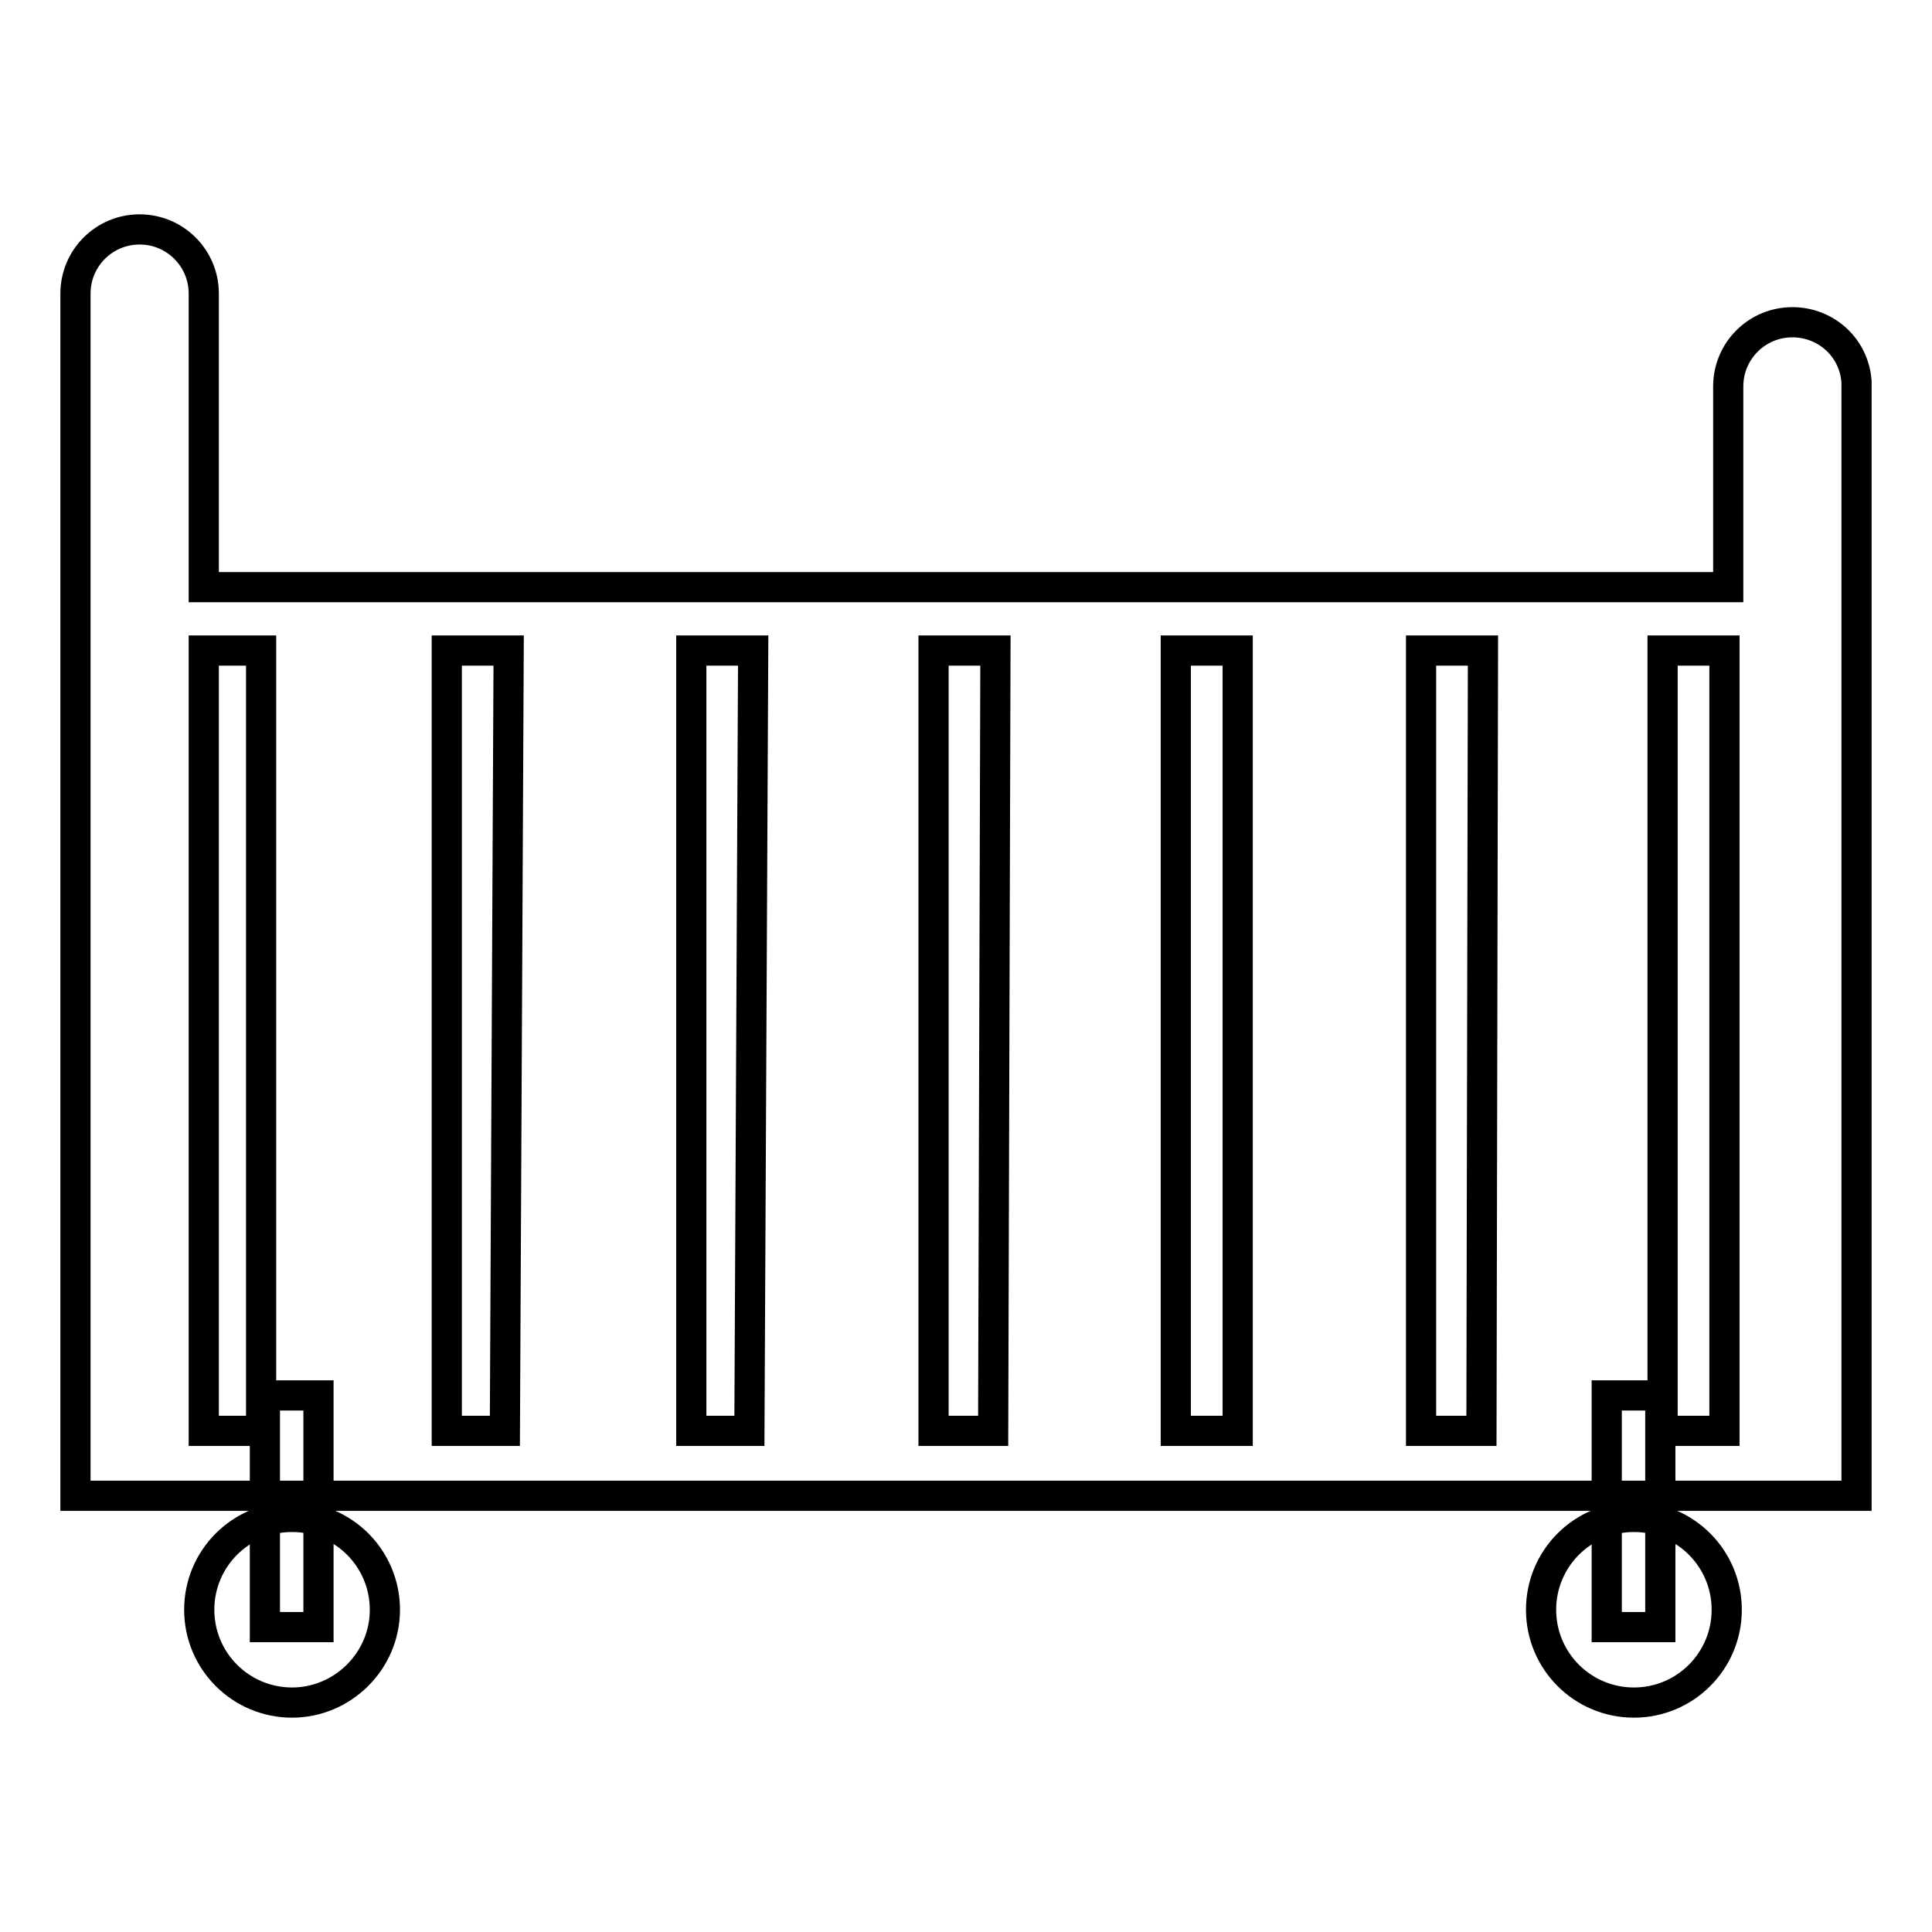 <?xml version="1.0" encoding="utf-8"?>
<!-- Svg Vector Icons : http://www.onlinewebfonts.com/icon -->
<!DOCTYPE svg PUBLIC "-//W3C//DTD SVG 1.1//EN" "http://www.w3.org/Graphics/SVG/1.1/DTD/svg11.dtd">
<svg version="1.1" xmlns="http://www.w3.org/2000/svg" xmlns:xlink="http://www.w3.org/1999/xlink" x="0px" y="0px" viewBox="0 0 256 256" enable-background="new 0 0 256 256" xml:space="preserve">
<g> <path stroke-width="4" fill-opacity="0" stroke="#000000"  d="M237.5,42.7c-4.7,0-8.5,3.8-8.5,8.5v26.6H27V38.9c0-4.7-3.8-8.5-8.5-8.5S10,34.2,10,38.9v159.3h236V50.6 C245.7,46.1,242,42.7,237.5,42.7z M34.6,189.6H27V86.2h7.6V189.6z M66.9,189.6h-7.7V86.2h8.2L66.9,189.6z M99.3,189.6h-7.7V86.2 h8.2L99.3,189.6z M131.6,189.6h-7.9V86.2h8.2L131.6,189.6z M164,189.6h-8.2V86.2h8.2V189.6z M196.3,189.6h-8V86.2h8.2L196.3,189.6z  M228.5,189.6h-8.2V86.2h8.2V189.6z M38.7,225.6c-6.8,0-12.3-5.5-12.3-12.3l0,0c0-6.8,5.5-12.3,12.3-12.3l0,0 c6.8,0,12.3,5.5,12.3,12.3l0,0C51,220.1,45.4,225.6,38.7,225.6L38.7,225.6z"/> <path stroke-width="4" fill-opacity="0" stroke="#000000"  d="M35.1,184.9h7.1v30.7h-7.1V184.9z M216.5,225.6c-6.8,0-12.3-5.5-12.3-12.3l0,0c0-6.8,5.5-12.3,12.3-12.3 l0,0c6.8,0,12.3,5.5,12.3,12.3l0,0C228.8,220.1,223.3,225.6,216.5,225.6L216.5,225.6z"/> <path stroke-width="4" fill-opacity="0" stroke="#000000"  d="M212.9,184.9h7.1v30.7h-7.1V184.9z"/></g>
</svg>